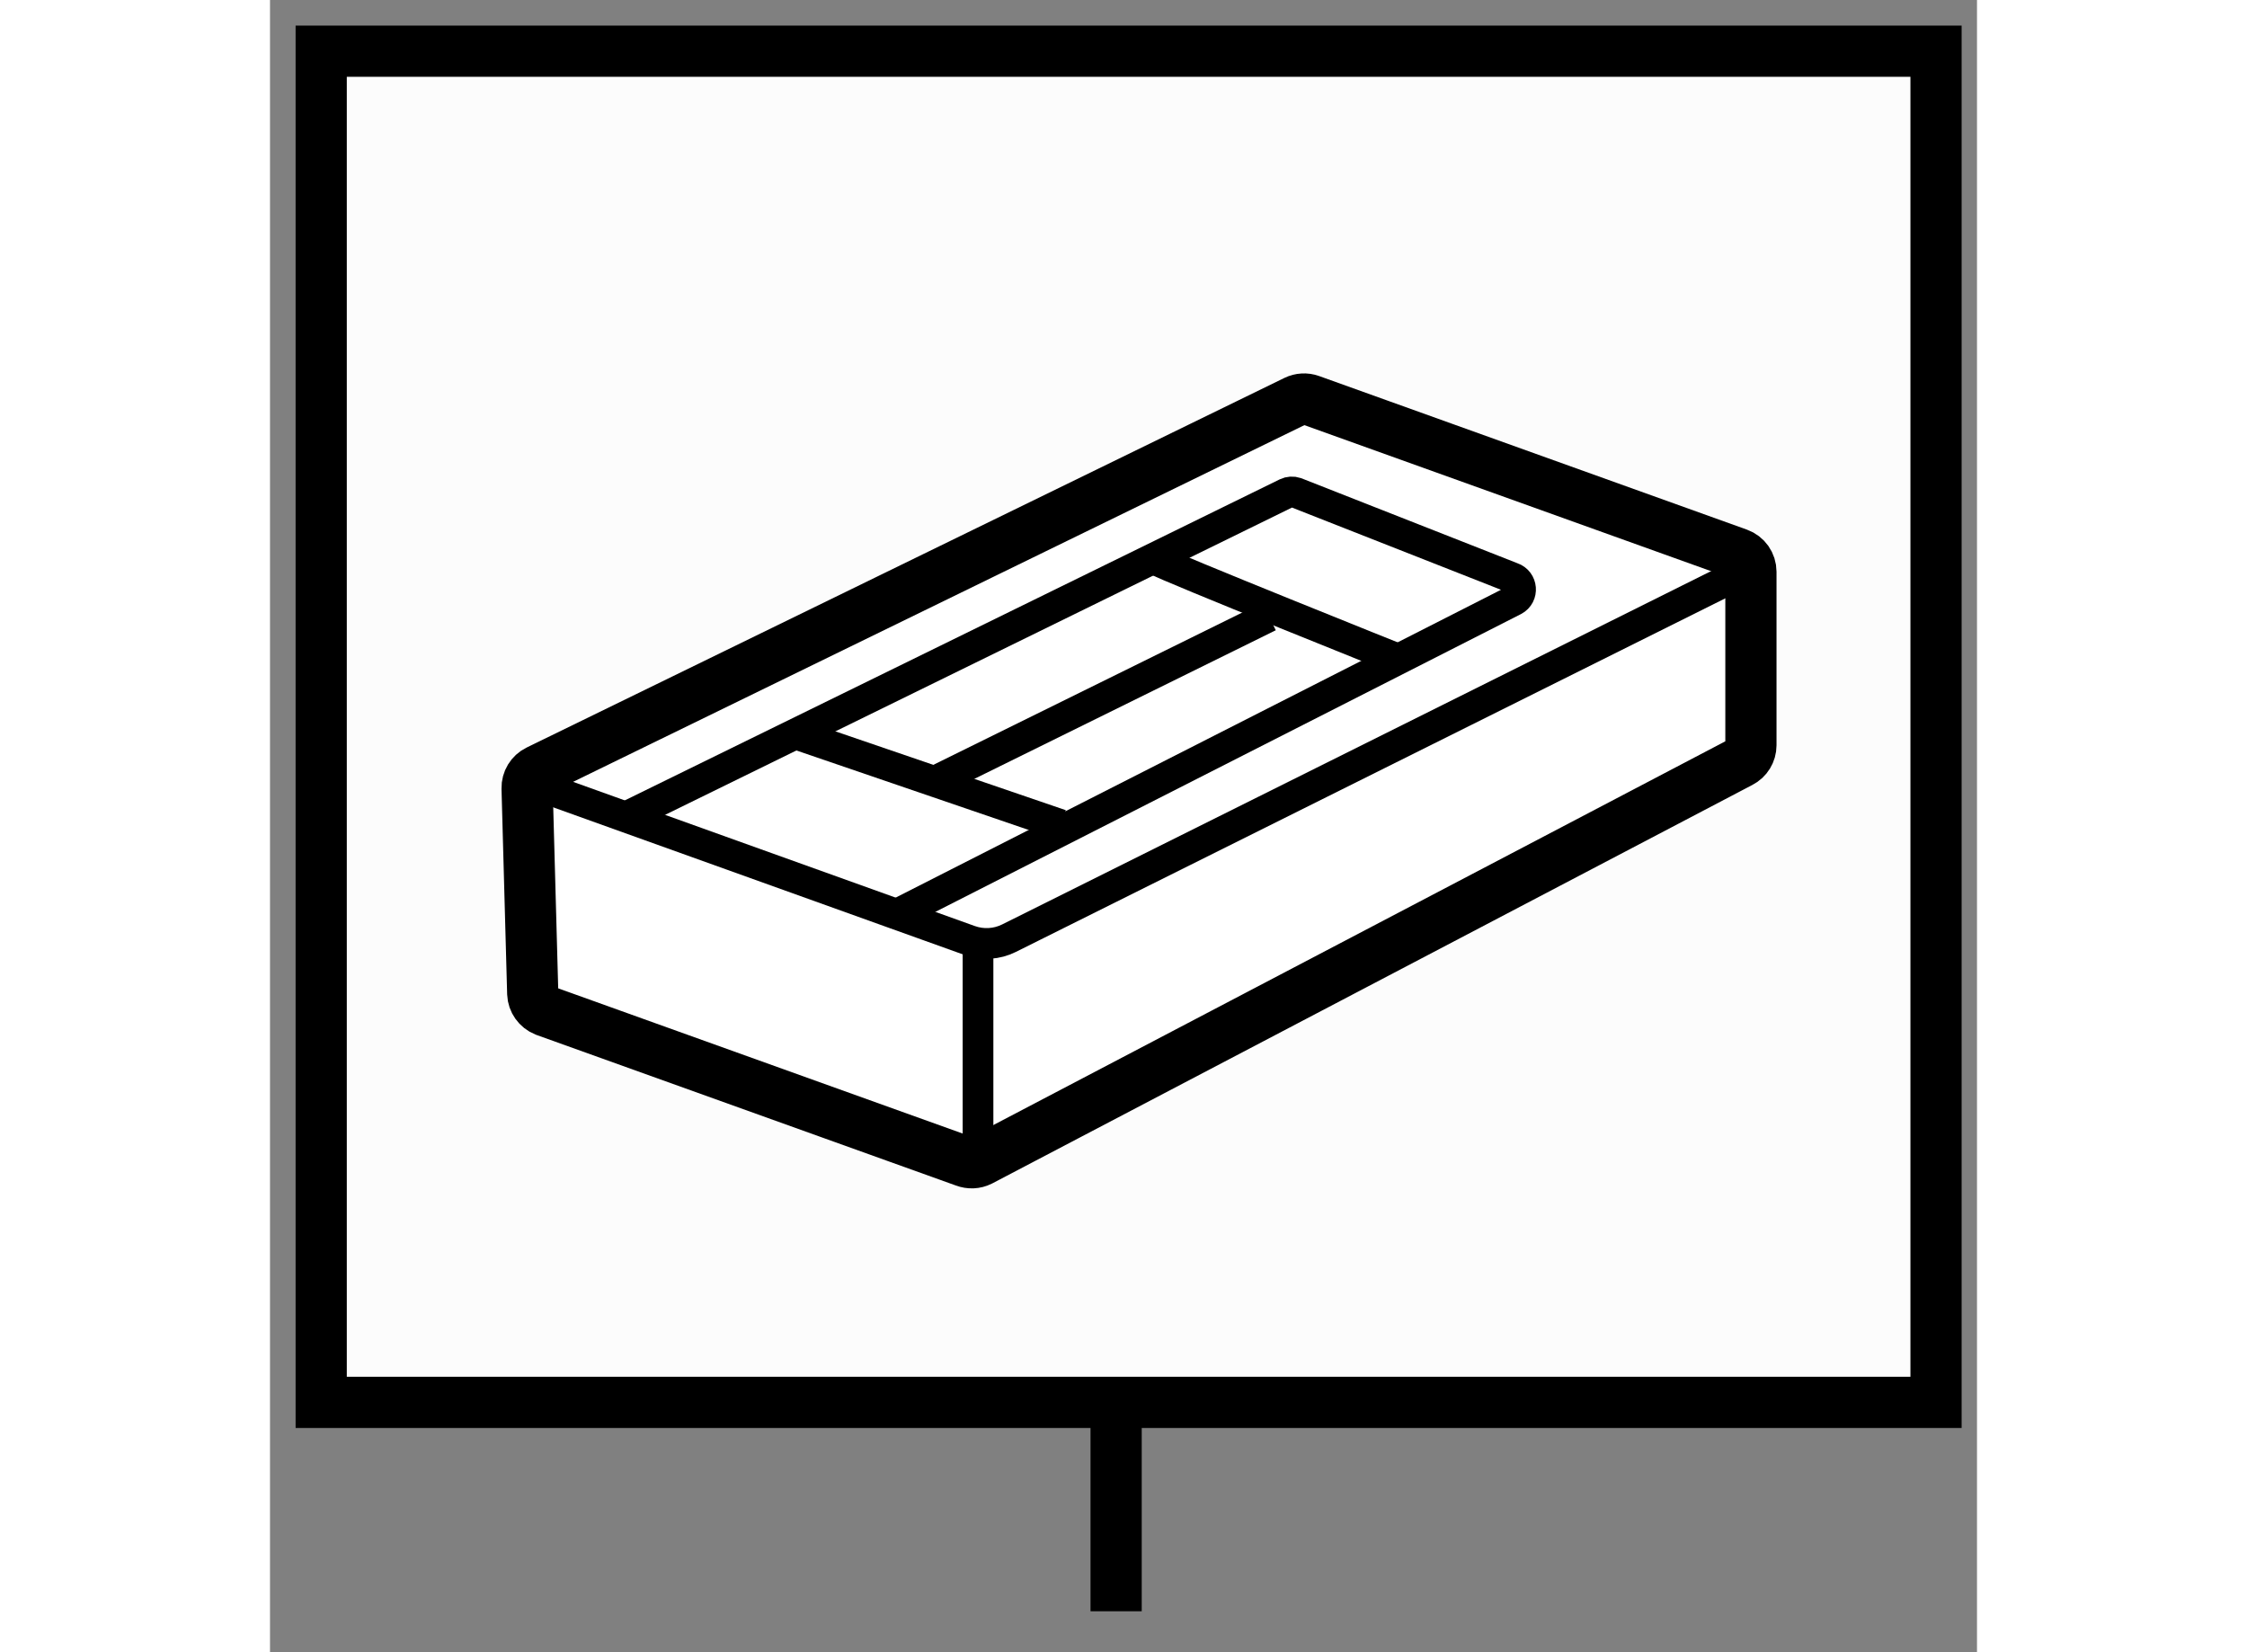 <?xml version="1.0" encoding="utf-8"?>
<!-- Generator: Adobe Illustrator 15.1.0, SVG Export Plug-In . SVG Version: 6.00 Build 0)  -->
<!DOCTYPE svg PUBLIC "-//W3C//DTD SVG 1.1//EN" "http://www.w3.org/Graphics/SVG/1.1/DTD/svg11.dtd">
<svg version="1.1" xmlns="http://www.w3.org/2000/svg" xmlns:xlink="http://www.w3.org/1999/xlink" x="0px" y="0px" width="244.8px"
	 height="180px" viewBox="182.29 10.739 16.672 16.137" enable-background="new 0 0 244.8 180" xml:space="preserve">
	
<rect x="182.29" y="10.739" width="16.672" height="16.137" fill="#808080" stroke="none"/>
	
<g><rect x="182.79" y="11.239" fill="#FCFCFC" stroke="#000000" stroke-width="0.5" width="15.772" height="13.197"></rect><line fill="none" stroke="#000000" stroke-width="0.5" x1="190.554" y1="26.476" x2="190.554" y2="24.351"></line></g><g><path fill="#FFFFFF" stroke="#000000" stroke-width="0.5" d="M184.975,20.611l4.1,1.472c0.05,0.019,0.105,0.017,0.153-0.007
			l7.424-3.892c0.063-0.032,0.102-0.096,0.102-0.166v-1.695c0-0.079-0.049-0.149-0.124-0.176l-4.178-1.5
			c-0.047-0.017-0.1-0.014-0.145,0.008l-7.401,3.61c-0.066,0.032-0.107,0.1-0.105,0.173l0.055,2.006
			C184.859,20.517,184.905,20.583,184.975,20.611z"></path><path fill="none" stroke="#000000" stroke-width="0.3" d="M184.814,18.378l4.31,1.547c0.126,0.045,0.264,0.037,0.384-0.023
			l7.185-3.581"></path><line fill="none" stroke="#000000" stroke-width="0.3" x1="189.205" y1="19.995" x2="189.205" y2="22.168"></line><path fill="none" stroke="#000000" stroke-width="0.3" d="M185.762,18.72l6.455-3.164c0.029-0.014,0.062-0.016,0.092-0.006
			l2.113,0.831c0.1,0.034,0.112,0.172,0.018,0.222l-6.043,3.073"></path><line fill="none" stroke="#000000" stroke-width="0.3" x1="187.448" y1="17.916" x2="190.014" y2="18.794"></line><path fill="none" stroke="#000000" stroke-width="0.3" d="M190.938,16.205c0.116,0.069,2.427,0.994,2.427,0.994"></path><line fill="none" stroke="#000000" stroke-width="0.3" x1="192.047" y1="16.76" x2="188.812" y2="18.355"></line></g>


</svg>